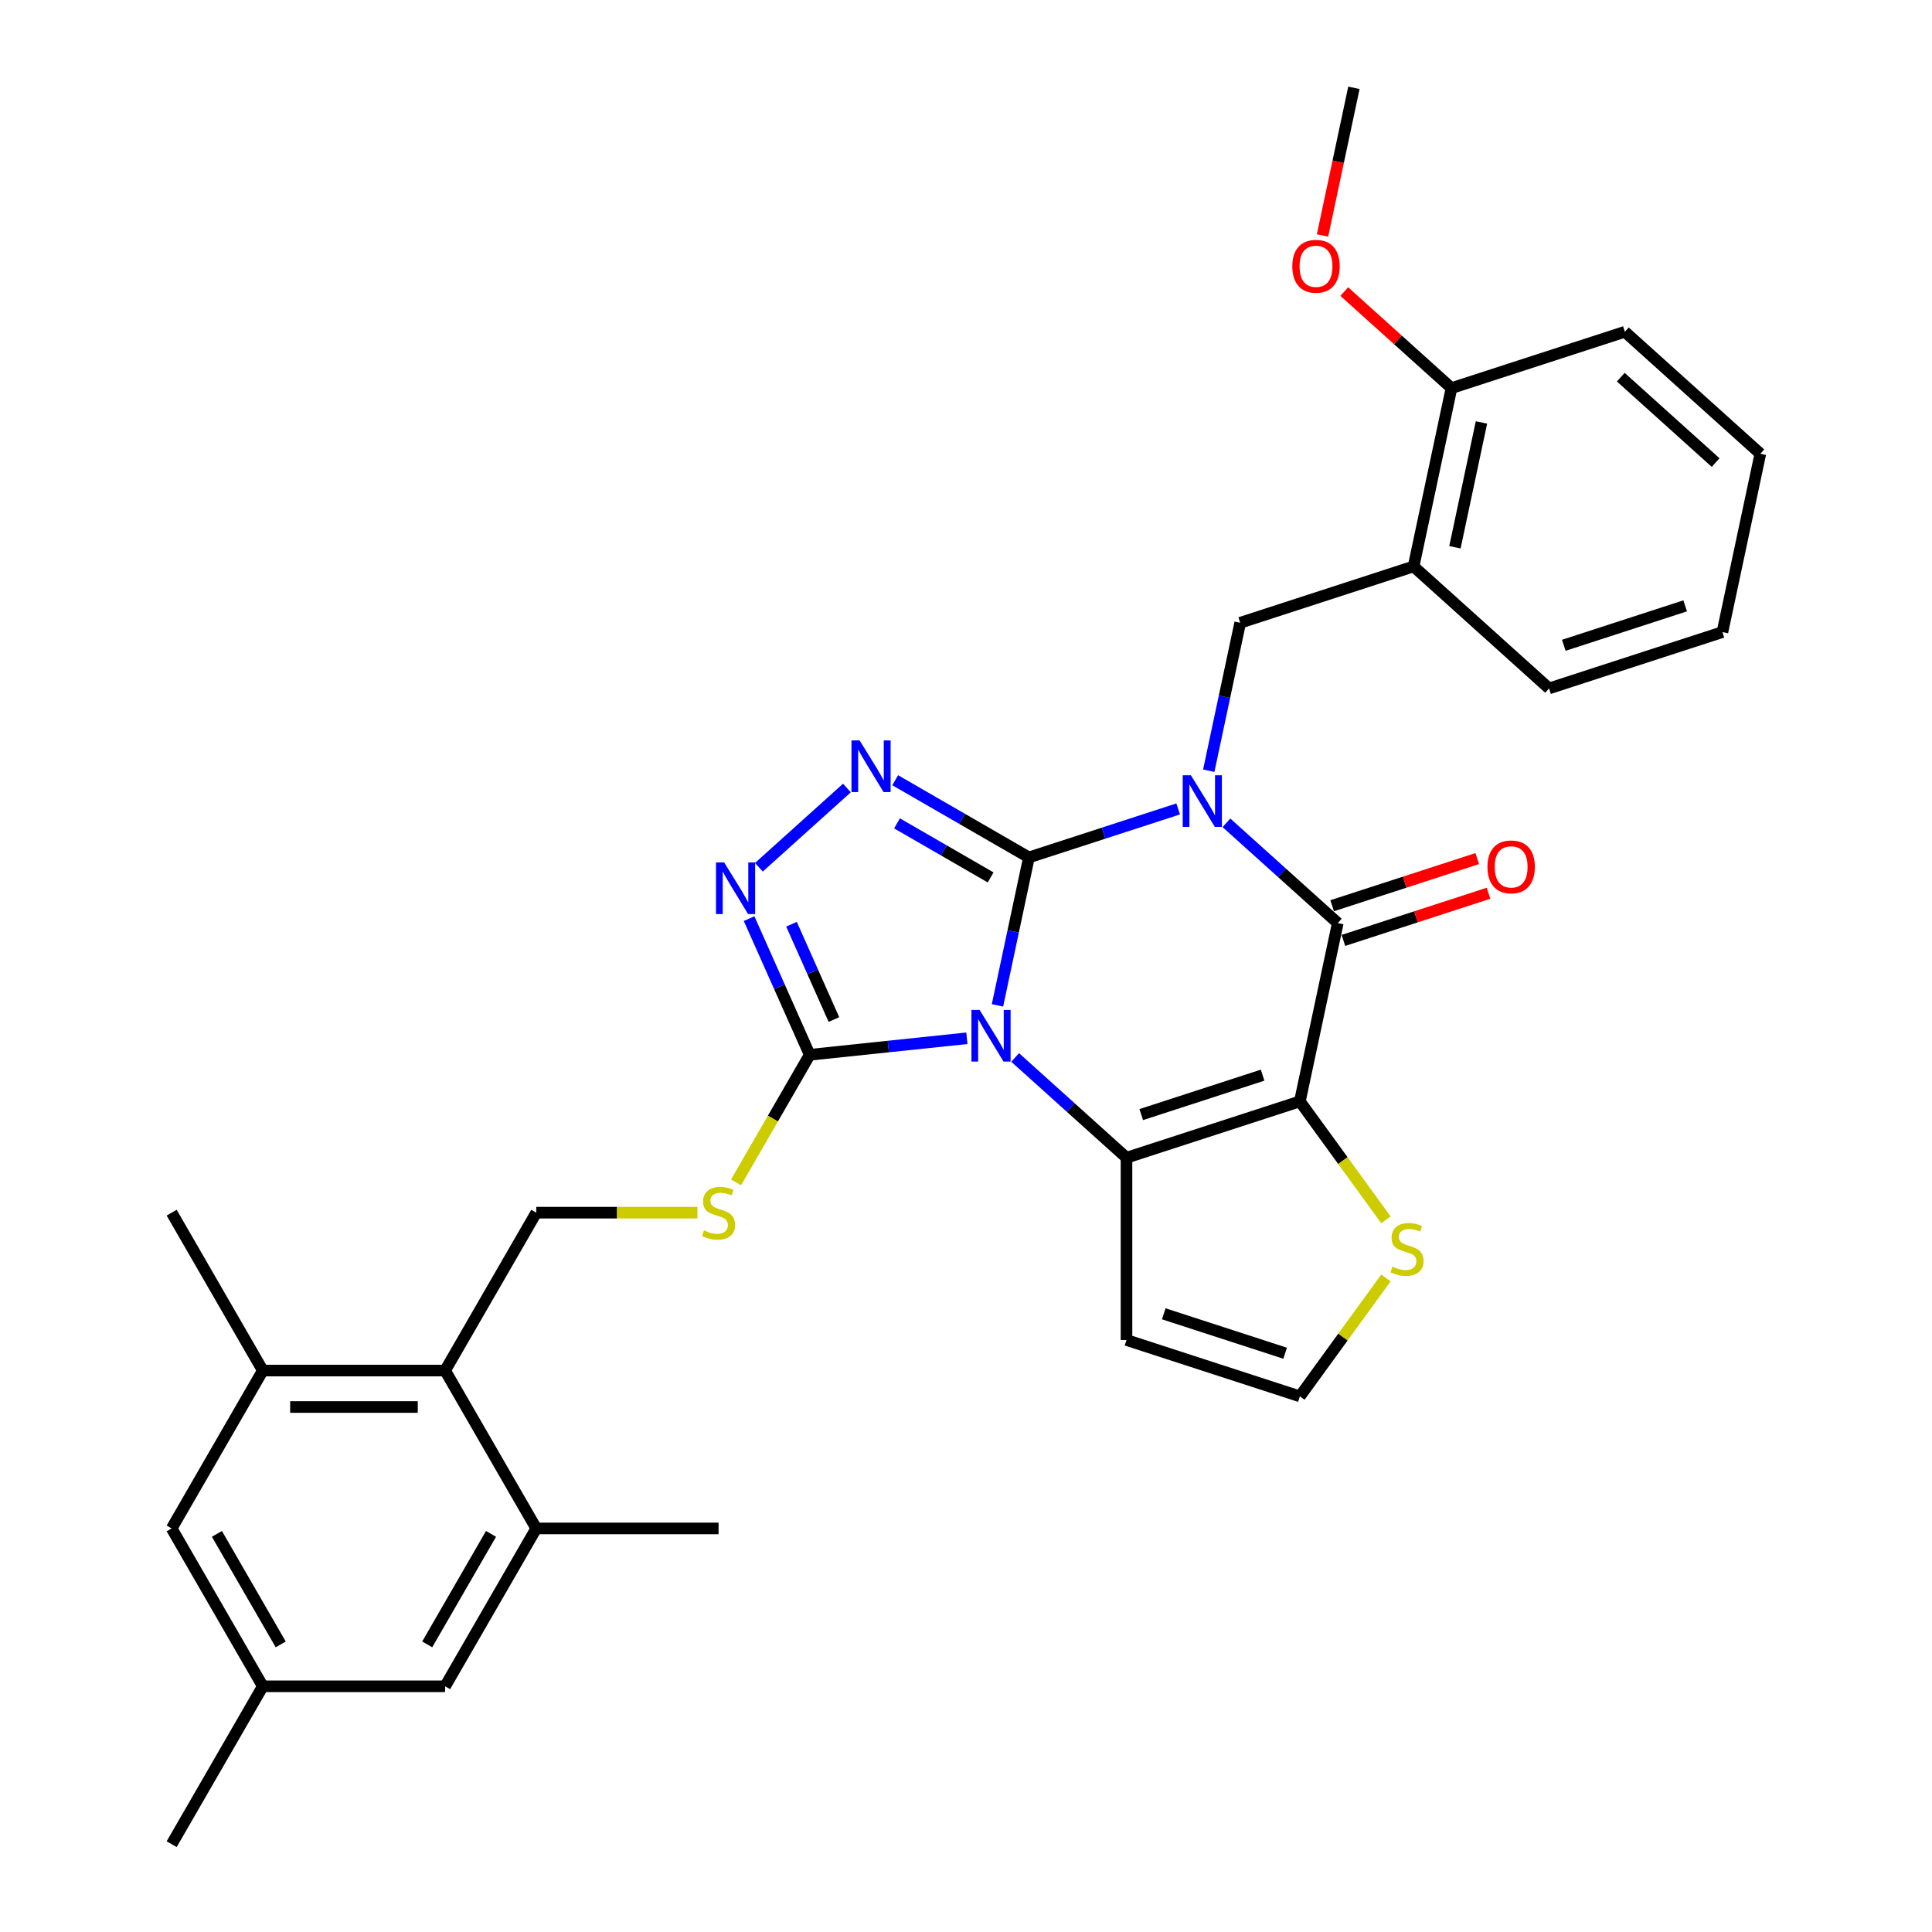 <?xml version='1.0' encoding='iso-8859-1'?>
<svg version='1.1' baseProfile='full'
              xmlns='http://www.w3.org/2000/svg'
                      xmlns:rdkit='http://www.rdkit.org/xml'
                      xmlns:xlink='http://www.w3.org/1999/xlink'
                  xml:space='preserve'
width='1000px' height='1000px' viewBox='0 0 1000 1000'>
<!-- END OF HEADER -->
<rect style='opacity:1.0;fill:#FFFFFF;stroke:none' width='1000' height='1000' x='0' y='0'> </rect>
<path class='bond-0' d='M 532.568,443.8 L 571.191,431.251' style='fill:none;fill-rule:evenodd;stroke:#000000;stroke-width:6px;stroke-linecap:butt;stroke-linejoin:miter;stroke-opacity:1' />
<path class='bond-0' d='M 571.191,431.251 L 609.815,418.701' style='fill:none;fill-rule:evenodd;stroke:#0000FF;stroke-width:6px;stroke-linecap:butt;stroke-linejoin:miter;stroke-opacity:1' />
<path class='bond-1' d='M 532.568,443.8 L 524.429,482.088' style='fill:none;fill-rule:evenodd;stroke:#000000;stroke-width:6px;stroke-linecap:butt;stroke-linejoin:miter;stroke-opacity:1' />
<path class='bond-1' d='M 524.429,482.088 L 516.291,520.377' style='fill:none;fill-rule:evenodd;stroke:#0000FF;stroke-width:6px;stroke-linecap:butt;stroke-linejoin:miter;stroke-opacity:1' />
<path class='bond-5' d='M 532.568,443.8 L 497.956,423.817' style='fill:none;fill-rule:evenodd;stroke:#000000;stroke-width:6px;stroke-linecap:butt;stroke-linejoin:miter;stroke-opacity:1' />
<path class='bond-5' d='M 497.956,423.817 L 463.344,403.834' style='fill:none;fill-rule:evenodd;stroke:#0000FF;stroke-width:6px;stroke-linecap:butt;stroke-linejoin:miter;stroke-opacity:1' />
<path class='bond-5' d='M 512.748,454.149 L 488.52,440.16' style='fill:none;fill-rule:evenodd;stroke:#000000;stroke-width:6px;stroke-linecap:butt;stroke-linejoin:miter;stroke-opacity:1' />
<path class='bond-5' d='M 488.52,440.16 L 464.291,426.172' style='fill:none;fill-rule:evenodd;stroke:#0000FF;stroke-width:6px;stroke-linecap:butt;stroke-linejoin:miter;stroke-opacity:1' />
<path class='bond-4' d='M 634.801,425.891 L 663.616,451.835' style='fill:none;fill-rule:evenodd;stroke:#0000FF;stroke-width:6px;stroke-linecap:butt;stroke-linejoin:miter;stroke-opacity:1' />
<path class='bond-4' d='M 663.616,451.835 L 692.43,477.78' style='fill:none;fill-rule:evenodd;stroke:#000000;stroke-width:6px;stroke-linecap:butt;stroke-linejoin:miter;stroke-opacity:1' />
<path class='bond-8' d='M 625.65,398.922 L 633.788,360.633' style='fill:none;fill-rule:evenodd;stroke:#0000FF;stroke-width:6px;stroke-linecap:butt;stroke-linejoin:miter;stroke-opacity:1' />
<path class='bond-8' d='M 633.788,360.633 L 641.927,322.345' style='fill:none;fill-rule:evenodd;stroke:#000000;stroke-width:6px;stroke-linecap:butt;stroke-linejoin:miter;stroke-opacity:1' />
<path class='bond-3' d='M 525.443,547.346 L 554.257,573.29' style='fill:none;fill-rule:evenodd;stroke:#0000FF;stroke-width:6px;stroke-linecap:butt;stroke-linejoin:miter;stroke-opacity:1' />
<path class='bond-3' d='M 554.257,573.29 L 583.072,599.235' style='fill:none;fill-rule:evenodd;stroke:#000000;stroke-width:6px;stroke-linecap:butt;stroke-linejoin:miter;stroke-opacity:1' />
<path class='bond-6' d='M 500.456,537.41 L 459.782,541.685' style='fill:none;fill-rule:evenodd;stroke:#0000FF;stroke-width:6px;stroke-linecap:butt;stroke-linejoin:miter;stroke-opacity:1' />
<path class='bond-6' d='M 459.782,541.685 L 419.108,545.96' style='fill:none;fill-rule:evenodd;stroke:#000000;stroke-width:6px;stroke-linecap:butt;stroke-linejoin:miter;stroke-opacity:1' />
<path class='bond-2' d='M 672.812,570.077 L 583.072,599.235' style='fill:none;fill-rule:evenodd;stroke:#000000;stroke-width:6px;stroke-linecap:butt;stroke-linejoin:miter;stroke-opacity:1' />
<path class='bond-2' d='M 653.519,556.502 L 590.701,576.913' style='fill:none;fill-rule:evenodd;stroke:#000000;stroke-width:6px;stroke-linecap:butt;stroke-linejoin:miter;stroke-opacity:1' />
<path class='bond-9' d='M 672.812,570.077 L 695.08,600.726' style='fill:none;fill-rule:evenodd;stroke:#000000;stroke-width:6px;stroke-linecap:butt;stroke-linejoin:miter;stroke-opacity:1' />
<path class='bond-9' d='M 695.08,600.726 L 717.348,631.375' style='fill:none;fill-rule:evenodd;stroke:#CCCC00;stroke-width:6px;stroke-linecap:butt;stroke-linejoin:miter;stroke-opacity:1' />
<path class='bond-33' d='M 672.812,570.077 L 692.43,477.78' style='fill:none;fill-rule:evenodd;stroke:#000000;stroke-width:6px;stroke-linecap:butt;stroke-linejoin:miter;stroke-opacity:1' />
<path class='bond-10' d='M 583.072,599.235 L 583.072,693.594' style='fill:none;fill-rule:evenodd;stroke:#000000;stroke-width:6px;stroke-linecap:butt;stroke-linejoin:miter;stroke-opacity:1' />
<path class='bond-18' d='M 695.346,486.754 L 732.904,474.551' style='fill:none;fill-rule:evenodd;stroke:#000000;stroke-width:6px;stroke-linecap:butt;stroke-linejoin:miter;stroke-opacity:1' />
<path class='bond-18' d='M 732.904,474.551 L 770.461,462.348' style='fill:none;fill-rule:evenodd;stroke:#FF0000;stroke-width:6px;stroke-linecap:butt;stroke-linejoin:miter;stroke-opacity:1' />
<path class='bond-18' d='M 689.515,468.806 L 727.072,456.603' style='fill:none;fill-rule:evenodd;stroke:#000000;stroke-width:6px;stroke-linecap:butt;stroke-linejoin:miter;stroke-opacity:1' />
<path class='bond-18' d='M 727.072,456.603 L 764.629,444.4' style='fill:none;fill-rule:evenodd;stroke:#FF0000;stroke-width:6px;stroke-linecap:butt;stroke-linejoin:miter;stroke-opacity:1' />
<path class='bond-7' d='M 438.358,407.87 L 392.801,448.889' style='fill:none;fill-rule:evenodd;stroke:#0000FF;stroke-width:6px;stroke-linecap:butt;stroke-linejoin:miter;stroke-opacity:1' />
<path class='bond-13' d='M 419.108,545.96 L 400.045,578.977' style='fill:none;fill-rule:evenodd;stroke:#000000;stroke-width:6px;stroke-linecap:butt;stroke-linejoin:miter;stroke-opacity:1' />
<path class='bond-13' d='M 400.045,578.977 L 380.982,611.995' style='fill:none;fill-rule:evenodd;stroke:#CCCC00;stroke-width:6px;stroke-linecap:butt;stroke-linejoin:miter;stroke-opacity:1' />
<path class='bond-32' d='M 419.108,545.96 L 403.418,510.72' style='fill:none;fill-rule:evenodd;stroke:#000000;stroke-width:6px;stroke-linecap:butt;stroke-linejoin:miter;stroke-opacity:1' />
<path class='bond-32' d='M 403.418,510.72 L 387.728,475.479' style='fill:none;fill-rule:evenodd;stroke:#0000FF;stroke-width:6px;stroke-linecap:butt;stroke-linejoin:miter;stroke-opacity:1' />
<path class='bond-32' d='M 431.641,527.712 L 420.658,503.044' style='fill:none;fill-rule:evenodd;stroke:#000000;stroke-width:6px;stroke-linecap:butt;stroke-linejoin:miter;stroke-opacity:1' />
<path class='bond-32' d='M 420.658,503.044 L 409.675,478.376' style='fill:none;fill-rule:evenodd;stroke:#0000FF;stroke-width:6px;stroke-linecap:butt;stroke-linejoin:miter;stroke-opacity:1' />
<path class='bond-12' d='M 641.927,322.345 L 731.667,293.186' style='fill:none;fill-rule:evenodd;stroke:#000000;stroke-width:6px;stroke-linecap:butt;stroke-linejoin:miter;stroke-opacity:1' />
<path class='bond-34' d='M 717.348,661.454 L 695.08,692.103' style='fill:none;fill-rule:evenodd;stroke:#CCCC00;stroke-width:6px;stroke-linecap:butt;stroke-linejoin:miter;stroke-opacity:1' />
<path class='bond-34' d='M 695.08,692.103 L 672.812,722.752' style='fill:none;fill-rule:evenodd;stroke:#000000;stroke-width:6px;stroke-linecap:butt;stroke-linejoin:miter;stroke-opacity:1' />
<path class='bond-17' d='M 583.072,693.594 L 672.812,722.752' style='fill:none;fill-rule:evenodd;stroke:#000000;stroke-width:6px;stroke-linecap:butt;stroke-linejoin:miter;stroke-opacity:1' />
<path class='bond-17' d='M 602.364,680.02 L 665.183,700.431' style='fill:none;fill-rule:evenodd;stroke:#000000;stroke-width:6px;stroke-linecap:butt;stroke-linejoin:miter;stroke-opacity:1' />
<path class='bond-11' d='M 230.39,709.394 L 277.569,627.677' style='fill:none;fill-rule:evenodd;stroke:#000000;stroke-width:6px;stroke-linecap:butt;stroke-linejoin:miter;stroke-opacity:1' />
<path class='bond-14' d='M 230.39,709.394 L 136.031,709.394' style='fill:none;fill-rule:evenodd;stroke:#000000;stroke-width:6px;stroke-linecap:butt;stroke-linejoin:miter;stroke-opacity:1' />
<path class='bond-14' d='M 216.236,728.266 L 150.185,728.266' style='fill:none;fill-rule:evenodd;stroke:#000000;stroke-width:6px;stroke-linecap:butt;stroke-linejoin:miter;stroke-opacity:1' />
<path class='bond-15' d='M 230.39,709.394 L 277.569,791.111' style='fill:none;fill-rule:evenodd;stroke:#000000;stroke-width:6px;stroke-linecap:butt;stroke-linejoin:miter;stroke-opacity:1' />
<path class='bond-21' d='M 731.667,293.186 L 751.285,200.89' style='fill:none;fill-rule:evenodd;stroke:#000000;stroke-width:6px;stroke-linecap:butt;stroke-linejoin:miter;stroke-opacity:1' />
<path class='bond-21' d='M 753.069,283.266 L 766.802,218.658' style='fill:none;fill-rule:evenodd;stroke:#000000;stroke-width:6px;stroke-linecap:butt;stroke-linejoin:miter;stroke-opacity:1' />
<path class='bond-24' d='M 731.667,293.186 L 801.789,356.325' style='fill:none;fill-rule:evenodd;stroke:#000000;stroke-width:6px;stroke-linecap:butt;stroke-linejoin:miter;stroke-opacity:1' />
<path class='bond-16' d='M 361.001,627.677 L 319.285,627.677' style='fill:none;fill-rule:evenodd;stroke:#CCCC00;stroke-width:6px;stroke-linecap:butt;stroke-linejoin:miter;stroke-opacity:1' />
<path class='bond-16' d='M 319.285,627.677 L 277.569,627.677' style='fill:none;fill-rule:evenodd;stroke:#000000;stroke-width:6px;stroke-linecap:butt;stroke-linejoin:miter;stroke-opacity:1' />
<path class='bond-20' d='M 136.031,709.394 L 88.852,791.111' style='fill:none;fill-rule:evenodd;stroke:#000000;stroke-width:6px;stroke-linecap:butt;stroke-linejoin:miter;stroke-opacity:1' />
<path class='bond-26' d='M 136.031,709.394 L 88.852,627.677' style='fill:none;fill-rule:evenodd;stroke:#000000;stroke-width:6px;stroke-linecap:butt;stroke-linejoin:miter;stroke-opacity:1' />
<path class='bond-19' d='M 277.569,791.111 L 230.39,872.828' style='fill:none;fill-rule:evenodd;stroke:#000000;stroke-width:6px;stroke-linecap:butt;stroke-linejoin:miter;stroke-opacity:1' />
<path class='bond-19' d='M 254.149,793.933 L 221.124,851.135' style='fill:none;fill-rule:evenodd;stroke:#000000;stroke-width:6px;stroke-linecap:butt;stroke-linejoin:miter;stroke-opacity:1' />
<path class='bond-25' d='M 277.569,791.111 L 371.928,791.111' style='fill:none;fill-rule:evenodd;stroke:#000000;stroke-width:6px;stroke-linecap:butt;stroke-linejoin:miter;stroke-opacity:1' />
<path class='bond-22' d='M 230.39,872.828 L 136.031,872.828' style='fill:none;fill-rule:evenodd;stroke:#000000;stroke-width:6px;stroke-linecap:butt;stroke-linejoin:miter;stroke-opacity:1' />
<path class='bond-36' d='M 88.852,791.111 L 136.031,872.828' style='fill:none;fill-rule:evenodd;stroke:#000000;stroke-width:6px;stroke-linecap:butt;stroke-linejoin:miter;stroke-opacity:1' />
<path class='bond-36' d='M 112.272,793.933 L 145.298,851.135' style='fill:none;fill-rule:evenodd;stroke:#000000;stroke-width:6px;stroke-linecap:butt;stroke-linejoin:miter;stroke-opacity:1' />
<path class='bond-23' d='M 751.285,200.89 L 723.537,175.905' style='fill:none;fill-rule:evenodd;stroke:#000000;stroke-width:6px;stroke-linecap:butt;stroke-linejoin:miter;stroke-opacity:1' />
<path class='bond-23' d='M 723.537,175.905 L 695.789,150.92' style='fill:none;fill-rule:evenodd;stroke:#FF0000;stroke-width:6px;stroke-linecap:butt;stroke-linejoin:miter;stroke-opacity:1' />
<path class='bond-27' d='M 751.285,200.89 L 841.026,171.731' style='fill:none;fill-rule:evenodd;stroke:#000000;stroke-width:6px;stroke-linecap:butt;stroke-linejoin:miter;stroke-opacity:1' />
<path class='bond-28' d='M 136.031,872.828 L 88.852,954.545' style='fill:none;fill-rule:evenodd;stroke:#000000;stroke-width:6px;stroke-linecap:butt;stroke-linejoin:miter;stroke-opacity:1' />
<path class='bond-29' d='M 684.537,121.88 L 692.659,83.667' style='fill:none;fill-rule:evenodd;stroke:#FF0000;stroke-width:6px;stroke-linecap:butt;stroke-linejoin:miter;stroke-opacity:1' />
<path class='bond-29' d='M 692.659,83.667 L 700.781,45.455' style='fill:none;fill-rule:evenodd;stroke:#000000;stroke-width:6px;stroke-linecap:butt;stroke-linejoin:miter;stroke-opacity:1' />
<path class='bond-30' d='M 801.789,356.325 L 891.53,327.166' style='fill:none;fill-rule:evenodd;stroke:#000000;stroke-width:6px;stroke-linecap:butt;stroke-linejoin:miter;stroke-opacity:1' />
<path class='bond-30' d='M 809.419,334.003 L 872.237,313.592' style='fill:none;fill-rule:evenodd;stroke:#000000;stroke-width:6px;stroke-linecap:butt;stroke-linejoin:miter;stroke-opacity:1' />
<path class='bond-35' d='M 841.026,171.731 L 911.148,234.87' style='fill:none;fill-rule:evenodd;stroke:#000000;stroke-width:6px;stroke-linecap:butt;stroke-linejoin:miter;stroke-opacity:1' />
<path class='bond-35' d='M 838.916,195.226 L 888.002,239.423' style='fill:none;fill-rule:evenodd;stroke:#000000;stroke-width:6px;stroke-linecap:butt;stroke-linejoin:miter;stroke-opacity:1' />
<path class='bond-31' d='M 891.53,327.166 L 911.148,234.87' style='fill:none;fill-rule:evenodd;stroke:#000000;stroke-width:6px;stroke-linecap:butt;stroke-linejoin:miter;stroke-opacity:1' />
<path  class='atom-1' d='M 616.401 401.28
L 625.158 415.434
Q 626.026 416.831, 627.422 419.36
Q 628.819 421.888, 628.894 422.039
L 628.894 401.28
L 632.442 401.28
L 632.442 428.003
L 628.781 428.003
L 619.383 412.528
Q 618.289 410.716, 617.118 408.64
Q 615.986 406.565, 615.646 405.923
L 615.646 428.003
L 612.174 428.003
L 612.174 401.28
L 616.401 401.28
' fill='#0000FF'/>
<path  class='atom-2' d='M 507.043 522.736
L 515.799 536.89
Q 516.667 538.286, 518.064 540.815
Q 519.46 543.344, 519.536 543.495
L 519.536 522.736
L 523.084 522.736
L 523.084 549.458
L 519.422 549.458
L 510.024 533.983
Q 508.93 532.172, 507.76 530.096
Q 506.627 528.02, 506.288 527.378
L 506.288 549.458
L 502.815 549.458
L 502.815 522.736
L 507.043 522.736
' fill='#0000FF'/>
<path  class='atom-6' d='M 444.944 383.26
L 453.7 397.413
Q 454.568 398.81, 455.965 401.339
Q 457.361 403.868, 457.437 404.018
L 457.437 383.26
L 460.985 383.26
L 460.985 409.982
L 457.324 409.982
L 447.926 394.507
Q 446.831 392.695, 445.661 390.62
Q 444.529 388.544, 444.189 387.902
L 444.189 409.982
L 440.717 409.982
L 440.717 383.26
L 444.944 383.26
' fill='#0000FF'/>
<path  class='atom-8' d='M 374.822 446.398
L 383.578 460.552
Q 384.446 461.948, 385.843 464.477
Q 387.239 467.006, 387.315 467.157
L 387.315 446.398
L 390.863 446.398
L 390.863 473.12
L 387.201 473.12
L 377.803 457.645
Q 376.709 455.834, 375.539 453.758
Q 374.406 451.682, 374.067 451.04
L 374.067 473.12
L 370.594 473.12
L 370.594 446.398
L 374.822 446.398
' fill='#0000FF'/>
<path  class='atom-10' d='M 720.726 655.586
Q 721.028 655.7, 722.274 656.228
Q 723.519 656.756, 724.878 657.096
Q 726.274 657.398, 727.633 657.398
Q 730.162 657.398, 731.634 656.19
Q 733.106 654.945, 733.106 652.793
Q 733.106 651.321, 732.351 650.415
Q 731.634 649.51, 730.502 649.019
Q 729.369 648.528, 727.482 647.962
Q 725.104 647.245, 723.67 646.566
Q 722.274 645.886, 721.255 644.452
Q 720.273 643.018, 720.273 640.602
Q 720.273 637.243, 722.538 635.167
Q 724.84 633.091, 729.369 633.091
Q 732.464 633.091, 735.975 634.563
L 735.106 637.469
Q 731.898 636.148, 729.483 636.148
Q 726.878 636.148, 725.444 637.243
Q 724.01 638.3, 724.048 640.149
Q 724.048 641.583, 724.765 642.452
Q 725.52 643.32, 726.576 643.81
Q 727.671 644.301, 729.483 644.867
Q 731.898 645.622, 733.332 646.377
Q 734.767 647.132, 735.786 648.679
Q 736.843 650.189, 736.843 652.793
Q 736.843 656.492, 734.352 658.493
Q 731.898 660.455, 727.784 660.455
Q 725.406 660.455, 723.595 659.927
Q 721.821 659.436, 719.707 658.568
L 720.726 655.586
' fill='#CCCC00'/>
<path  class='atom-14' d='M 364.38 636.849
Q 364.681 636.962, 365.927 637.49
Q 367.173 638.019, 368.531 638.359
Q 369.928 638.661, 371.287 638.661
Q 373.815 638.661, 375.287 637.453
Q 376.759 636.207, 376.759 634.056
Q 376.759 632.584, 376.005 631.678
Q 375.287 630.772, 374.155 630.281
Q 373.023 629.791, 371.136 629.225
Q 368.758 628.508, 367.324 627.828
Q 365.927 627.149, 364.908 625.715
Q 363.927 624.28, 363.927 621.865
Q 363.927 618.505, 366.191 616.43
Q 368.494 614.354, 373.023 614.354
Q 376.118 614.354, 379.628 615.826
L 378.76 618.732
Q 375.552 617.411, 373.136 617.411
Q 370.532 617.411, 369.097 618.505
Q 367.663 619.562, 367.701 621.412
Q 367.701 622.846, 368.418 623.714
Q 369.173 624.582, 370.23 625.073
Q 371.324 625.564, 373.136 626.13
Q 375.552 626.885, 376.986 627.639
Q 378.42 628.394, 379.439 629.942
Q 380.496 631.452, 380.496 634.056
Q 380.496 637.755, 378.005 639.755
Q 375.552 641.718, 371.438 641.718
Q 369.06 641.718, 367.248 641.189
Q 365.474 640.699, 363.36 639.831
L 364.38 636.849
' fill='#CCCC00'/>
<path  class='atom-19' d='M 769.904 448.697
Q 769.904 442.281, 773.075 438.695
Q 776.245 435.109, 782.171 435.109
Q 788.097 435.109, 791.267 438.695
Q 794.438 442.281, 794.438 448.697
Q 794.438 455.189, 791.229 458.888
Q 788.021 462.549, 782.171 462.549
Q 776.283 462.549, 773.075 458.888
Q 769.904 455.227, 769.904 448.697
M 782.171 459.529
Q 786.247 459.529, 788.436 456.812
Q 790.663 454.057, 790.663 448.697
Q 790.663 443.451, 788.436 440.809
Q 786.247 438.129, 782.171 438.129
Q 778.095 438.129, 775.868 440.771
Q 773.679 443.413, 773.679 448.697
Q 773.679 454.094, 775.868 456.812
Q 778.095 459.529, 782.171 459.529
' fill='#FF0000'/>
<path  class='atom-24' d='M 668.896 137.827
Q 668.896 131.41, 672.067 127.825
Q 675.237 124.239, 681.163 124.239
Q 687.089 124.239, 690.259 127.825
Q 693.43 131.41, 693.43 137.827
Q 693.43 144.319, 690.222 148.018
Q 687.013 151.679, 681.163 151.679
Q 675.275 151.679, 672.067 148.018
Q 668.896 144.356, 668.896 137.827
M 681.163 148.659
Q 685.239 148.659, 687.429 145.942
Q 689.655 143.186, 689.655 137.827
Q 689.655 132.58, 687.429 129.938
Q 685.239 127.259, 681.163 127.259
Q 677.087 127.259, 674.86 129.901
Q 672.671 132.543, 672.671 137.827
Q 672.671 143.224, 674.86 145.942
Q 677.087 148.659, 681.163 148.659
' fill='#FF0000'/>
</svg>

